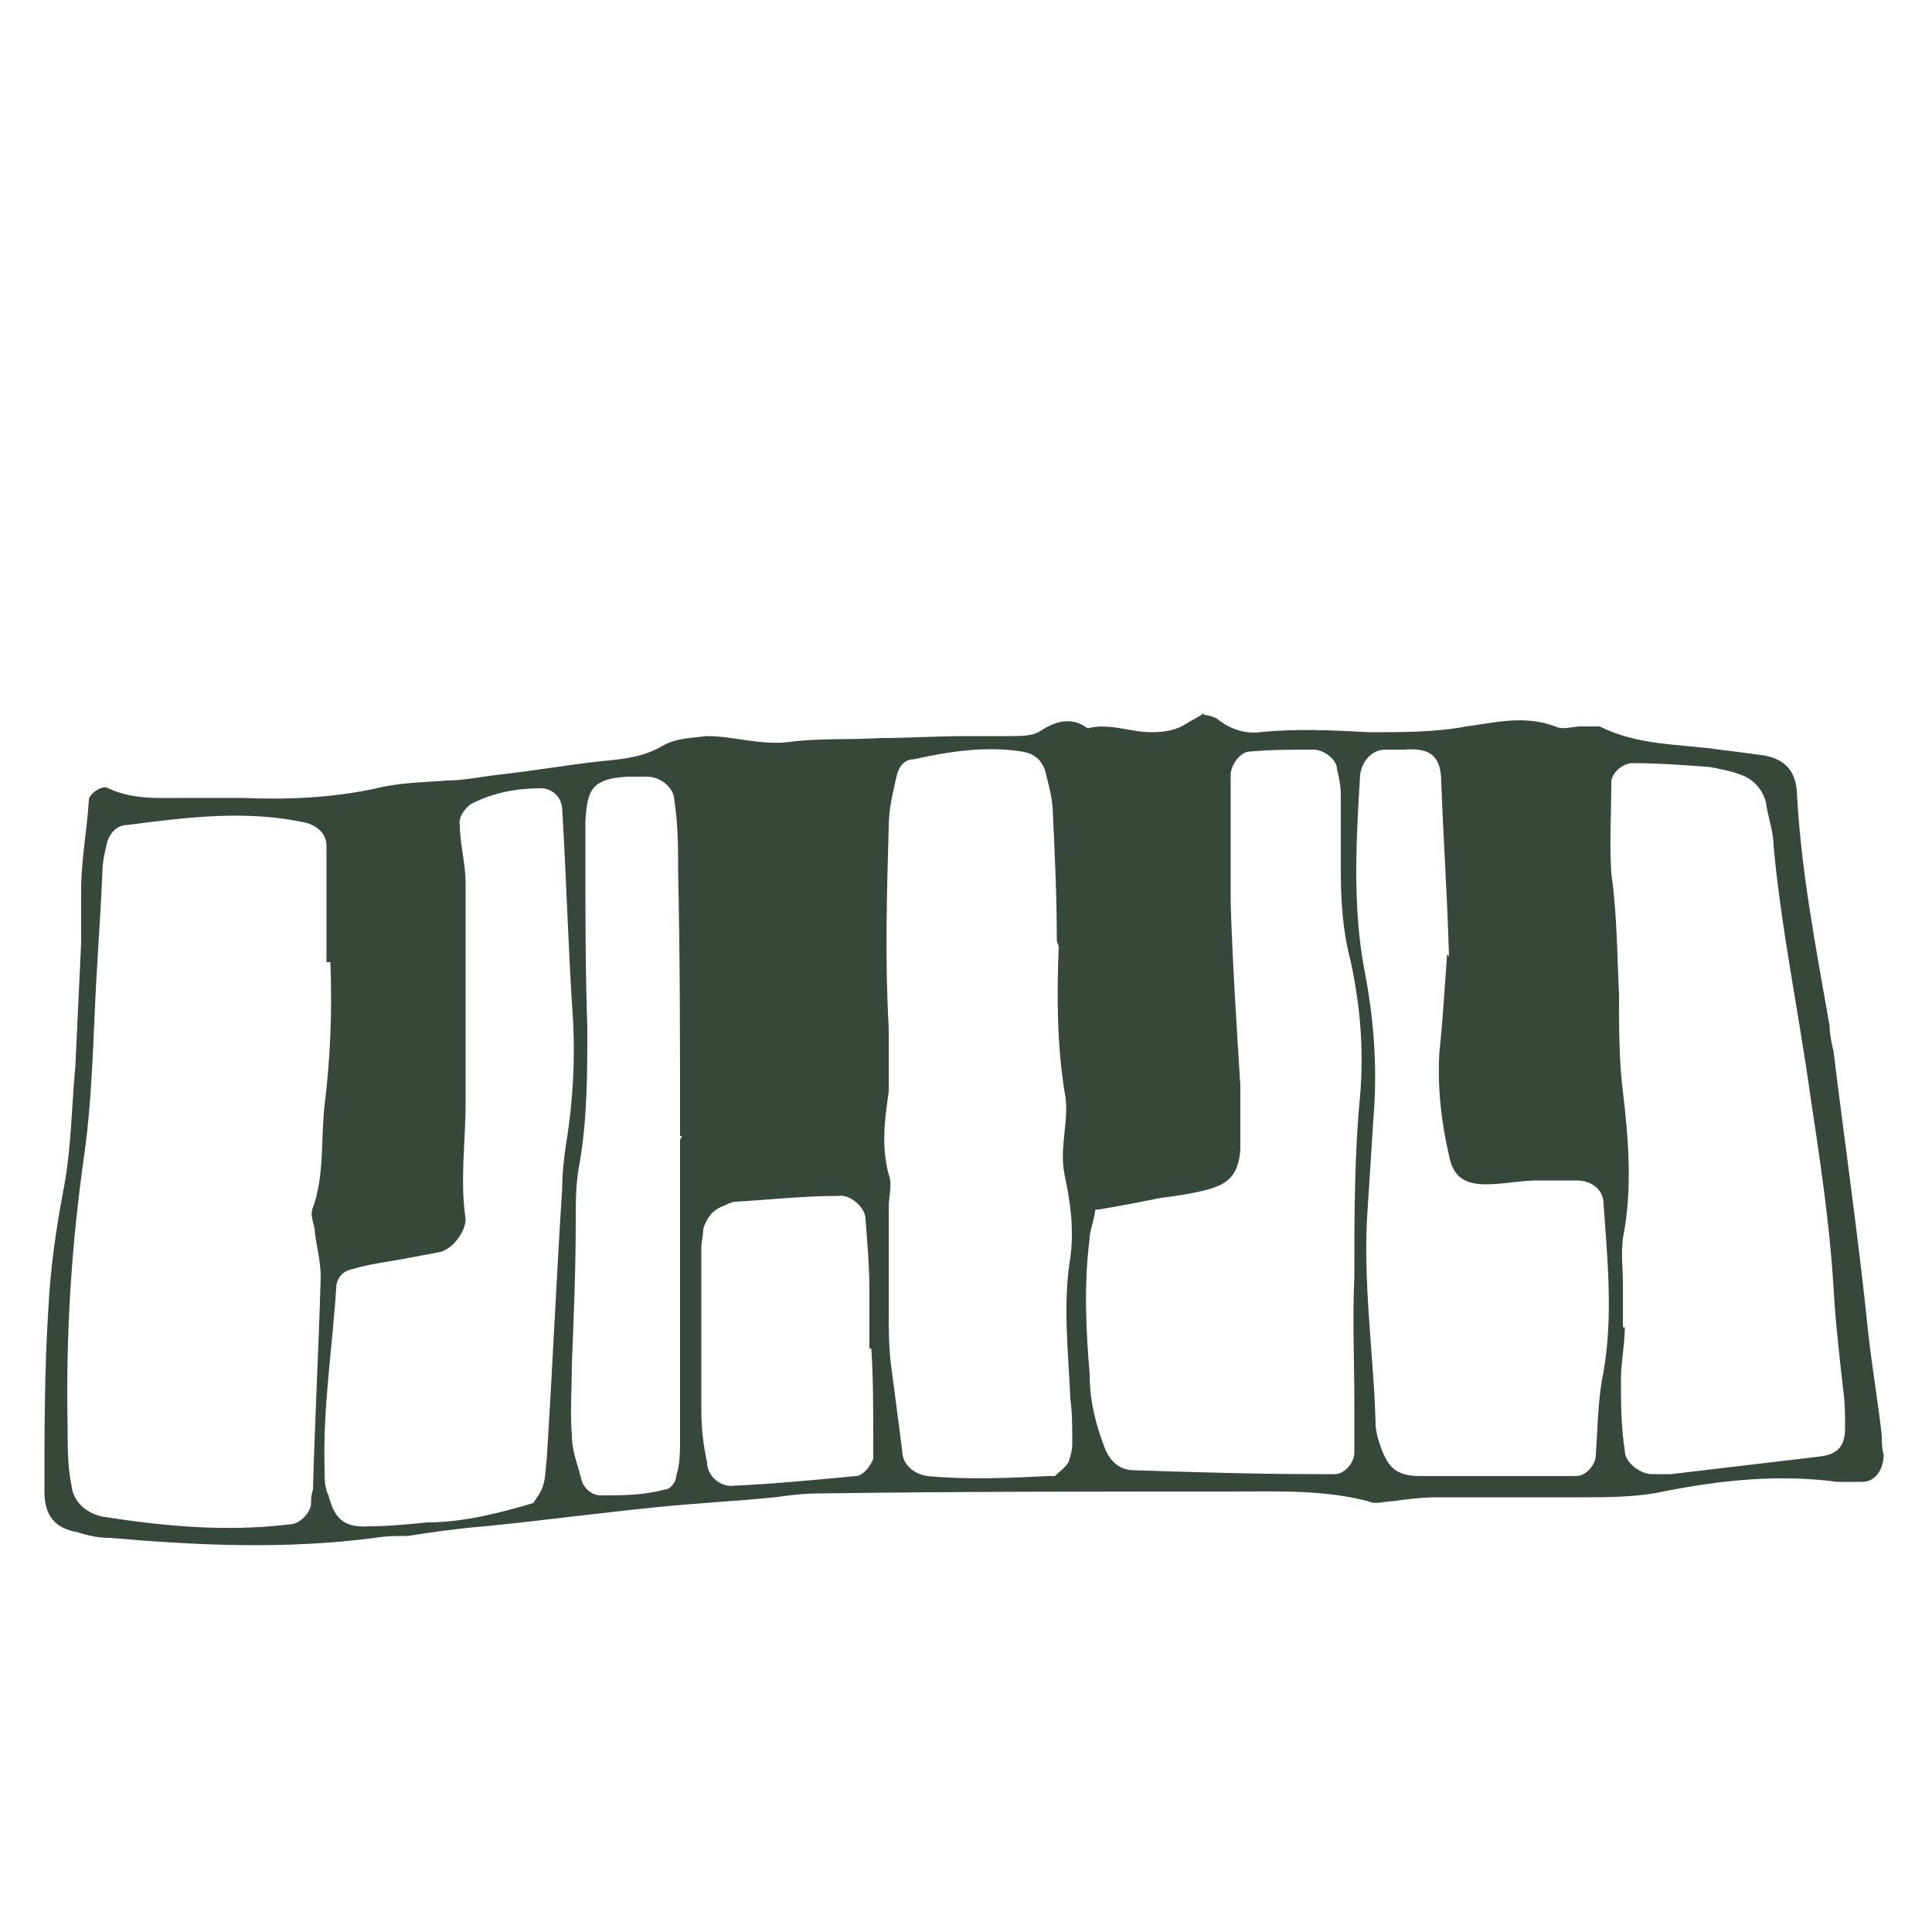 <?xml version="1.0" encoding="UTF-8"?> <svg xmlns="http://www.w3.org/2000/svg" width="100" height="100" viewBox="0 0 100 100" fill="none"><path d="M62.3 37C62.5 37 62.8 37.1 63 37.2C63.6 37.7 64.4 38 65.2 37.9C67.1 37.7 69 37.8 70.9 37.9C72.6 37.9 74.3 37.9 75.9 37.6C77.4 37.4 78.9 37 80.5 37.6C80.9 37.8 81.4 37.6 81.8 37.6C82.1 37.6 82.5 37.6 82.8 37.6C84.8 38.6 86.9 38.5 89 38.8C89.8 38.9 90.6 39 91.3 39.1C92.4 39.3 92.9 39.9 93 40.9C93.2 45 94 49.1 94.7 53.1C94.7 53.5 94.8 54 94.9 54.4C95.5 59.3 96.2 64.1 96.7 69C96.9 70.8 97.2 72.5 97.4 74.3C97.4 74.6 97.4 75 97.5 75.3C97.5 76 97.1 76.7 96.4 76.7C96 76.7 95.5 76.7 95.1 76.7C92.1 76.3 89.1 76.6 86.1 77.2C84.7 77.5 83.2 77.5 81.8 77.5C79.3 77.5 76.9 77.5 74.4 77.5C73.6 77.5 72.8 77.6 72.1 77.7C71.7 77.7 71.2 77.9 70.8 77.7C68.5 77.1 66.1 77.2 63.8 77.2C56.7 77.2 49.5 77.2 42.4 77.3C41.6 77.3 40.8 77.4 40.1 77.5C38.1 77.7 36.1 77.8 34.1 78C31.1 78.3 28.1 78.7 25.1 79C23.8 79.1 22.4 79.3 21.1 79.5C20.5 79.5 20 79.5 19.4 79.6C14.8 80.2 10.3 80 5.7 79.6C5.1 79.6 4.6 79.5 4 79.3C2.8 79.1 2.3 78.4 2.3 77.2C2.3 74.1 2.3 70.9 2.5 67.8C2.6 65.7 2.9 63.6 3.3 61.5C3.7 59.4 3.7 57.3 3.9 55.2C4 53.1 4.1 51 4.2 48.8C4.2 47.9 4.2 47 4.2 46.1C4.2 44.5 4.5 43 4.6 41.4C4.6 41.1 5.3 40.6 5.6 40.8C6.9 41.4 8.2 41.3 9.5 41.3C10.5 41.3 11.5 41.3 12.5 41.3C14.9 41.4 17.2 41.3 19.5 40.8C20.7 40.5 21.9 40.5 23.1 40.4C24 40.4 24.9 40.2 25.8 40.1C27.6 39.9 29.3 39.6 31.1 39.4C32.2 39.3 33.3 39.2 34.3 38.6C35 38.2 35.8 38.2 36.6 38.1C38 38.1 39.4 38.6 40.9 38.4C42.4 38.2 44 38.3 45.6 38.2C47.1 38.2 48.5 38.1 50 38.1C50.8 38.1 51.6 38.1 52.3 38.1C52.9 38.1 53.5 38.1 53.9 37.8C54.7 37.3 55.5 37.1 56.3 37.7C57.4 37.4 58.5 37.9 59.6 37.9C60.3 37.9 60.9 37.8 61.5 37.4C61.8 37.2 62.1 37.1 62.3 36.9V37ZM16.9 49.8C16.9 47.8 16.9 45.8 16.9 43.8C16.9 43.2 16.5 42.8 15.9 42.6C12.8 41.9 9.7 42.3 6.6 42.7C6 42.7 5.6 43.2 5.5 43.8C5.4 44.2 5.3 44.7 5.3 45.1C5.2 47.6 5 50 4.9 52.5C4.8 54.8 4.7 57.2 4.4 59.5C3.7 64.3 3.4 69 3.5 73.9C3.5 74.9 3.5 75.9 3.7 76.9C3.8 77.7 4.4 78.3 5.3 78.5C8.5 79 11.7 79.3 15 78.9C15.5 78.9 16.1 78.3 16.1 77.8C16.1 77.6 16.1 77.4 16.2 77.1C16.3 73.4 16.5 69.7 16.6 66.1C16.6 65.3 16.4 64.6 16.3 63.8C16.3 63.4 16 62.9 16.2 62.5C16.8 60.8 16.6 59 16.8 57.2C17.1 54.8 17.2 52.3 17.1 49.8H16.9ZM84.1 68.7C84.1 69.6 83.9 70.5 83.9 71.4C83.9 72.6 83.9 73.8 84.1 75.1C84.1 75.7 84.9 76.3 85.5 76.3C85.8 76.3 86.2 76.3 86.5 76.3C89 76 91.6 75.7 94.1 75.4C95.1 75.3 95.5 74.9 95.5 73.9C95.5 73.2 95.5 72.6 95.4 71.9C95.2 70.1 95 68.4 94.9 66.6C94.7 63.3 94.2 60 93.7 56.7C93.1 52.4 92.2 48.1 91.8 43.8C91.8 43 91.5 42.3 91.4 41.5C91.2 40.8 90.7 40.3 90.1 40.1C89.6 39.9 89 39.8 88.5 39.7C87.2 39.6 85.8 39.5 84.5 39.5C84 39.5 83.4 40 83.4 40.5C83.4 42.1 83.3 43.6 83.4 45.2C83.7 47.3 83.7 49.4 83.8 51.5C83.8 53.2 83.8 54.9 84 56.5C84.3 59 84.5 61.6 84 64.1C83.9 64.9 84 65.7 84 66.4C84 67.2 84 68 84 68.7H84.1ZM54.7 48.7C54.7 46.4 54.6 44.3 54.5 42.2C54.5 41.4 54.3 40.7 54.1 39.9C53.9 39.3 53.5 39 52.9 38.9C51 38.6 49.1 38.9 47.3 39.3C46.8 39.3 46.5 39.7 46.4 40.2C46.2 41.1 46 41.9 46 42.8C45.9 46.3 45.8 49.7 46 53.2C46 54.3 46 55.4 46 56.5C45.8 57.9 45.6 59.3 46 60.8C46.2 61.3 46 61.9 46 62.5C46 64.3 46 66.1 46 67.8C46 68.7 46 69.6 46.1 70.5C46.3 72 46.5 73.6 46.7 75.1C46.7 75.8 47.3 76.3 48 76.4C50.1 76.6 52.2 76.5 54.3 76.4C54.4 76.4 54.5 76.4 54.6 76.4C54.8 76.2 55.1 76 55.3 75.7C55.4 75.4 55.5 75.1 55.5 74.7C55.5 73.9 55.5 73.1 55.4 72.4C55.3 70 55 67.5 55.4 65.1C55.6 63.6 55.4 62.2 55.1 60.8C54.8 59.3 55.4 57.9 55.1 56.5C54.7 54 54.7 51.4 54.8 49L54.7 48.7ZM56.7 62.6C56.6 63.3 56.4 63.7 56.4 64.1C56.1 66.4 56.2 68.8 56.4 71.1C56.4 72.5 56.7 73.7 57.2 75C57.5 75.7 58 76.1 58.7 76.1C61.8 76.2 65 76.3 68.1 76.3C68.4 76.3 68.8 76.3 69.1 76.3C69.6 76.3 70.1 75.7 70.1 75.2C70.1 74.3 70.1 73.4 70.1 72.5C70.1 70.4 70 68.3 70.1 66.1C70.1 63 70.1 59.8 70.4 56.7C70.6 54.3 70.4 52 69.9 49.7C69.5 48.2 69.4 46.6 69.4 45.1C69.4 43.8 69.4 42.4 69.4 41.1C69.4 40.7 69.3 40.2 69.2 39.8C69.2 39.3 68.5 38.8 68 38.8C66.9 38.8 65.8 38.8 64.7 38.9C64.2 38.9 63.7 39.6 63.7 40.1C63.7 42.3 63.7 44.6 63.7 46.8C63.8 49.9 64 53 64.2 56.2C64.2 56.6 64.2 57.1 64.2 57.5C64.2 58.2 64.2 58.8 64.2 59.5C64.1 60.8 63.6 61.3 62.4 61.6C61.6 61.8 60.9 61.9 60.1 62C59.1 62.2 58.1 62.4 56.9 62.6H56.7ZM27.8 77.5C28.3 76.8 28.2 76.2 28.3 75.5C28.6 70.8 28.8 66.1 29.1 61.5C29.1 60.7 29.2 59.9 29.3 59.2C29.7 56.8 29.8 54.3 29.6 51.9C29.4 48.6 29.3 45.2 29.1 41.9C29.1 41.3 28.6 40.8 28 40.8C26.8 40.8 25.6 41 24.4 41.6C24.1 41.8 23.7 42.3 23.8 42.7C23.8 43.7 24.1 44.7 24.1 45.7C24.1 49.5 24.1 53.3 24.1 57.1C24.1 59.1 23.8 61.1 24.1 63.1C24.1 63.7 23.5 64.6 22.8 64.8C22.3 64.9 21.7 65 21.2 65.1C20.2 65.3 19.2 65.4 18.2 65.7C17.7 65.8 17.4 66.2 17.4 66.7C17.2 69.8 16.7 72.9 16.8 76.1C16.8 76.5 16.8 77 17 77.4C17.3 78.5 17.7 79.1 19.1 79C20.1 79 21.1 78.9 22.1 78.8C24 78.8 25.9 78.3 27.6 77.8L27.8 77.5ZM75 49.5C74.9 46.1 74.7 43.3 74.6 40.5C74.6 39.1 74 38.7 72.7 38.8C72.4 38.8 72 38.8 71.7 38.8C71 38.8 70.5 39.4 70.4 40.1C70.2 43.4 70 46.8 70.6 50.1C71.1 52.6 71.3 55.2 71.1 57.7C71 59.3 70.9 60.8 70.8 62.4C70.5 66.2 71.1 70 71.2 73.7C71.2 74 71.3 74.4 71.4 74.7C71.8 75.9 72.2 76.4 73.5 76.4C76 76.4 78.4 76.4 80.9 76.4C81.1 76.4 81.3 76.4 81.6 76.4C82.1 76.4 82.6 75.8 82.6 75.3C82.7 73.9 82.7 72.4 83 71C83.5 68.1 83.2 65.2 83 62.3C83 61.6 82.4 61.1 81.6 61.1C80.9 61.1 80.3 61.1 79.6 61.1C78.7 61.1 77.8 61.3 76.9 61.3C75.8 61.3 75.2 60.9 75 59.8C74.6 58.1 74.4 56.3 74.5 54.5C74.7 52.6 74.8 50.7 74.9 49.4L75 49.5ZM35.3 58.8C35.3 58.8 35.3 58.8 35.2 58.8C35.2 54.2 35.2 49.7 35.1 45.1C35.1 43.9 35.1 42.7 34.9 41.4C34.9 40.8 34.2 40.2 33.5 40.2C33.2 40.2 32.8 40.2 32.5 40.2C30.6 40.3 30.4 40.9 30.3 42.5C30.3 43.2 30.3 43.8 30.3 44.5C30.3 47.4 30.3 50.3 30.4 53.2C30.4 55.5 30.4 57.9 30 60.2C29.8 61.2 29.8 62.2 29.8 63.2C29.8 65.7 29.7 68.1 29.6 70.6C29.6 71.8 29.5 73.1 29.6 74.3C29.6 75.1 29.9 75.8 30.1 76.6C30.2 77 30.6 77.4 31.1 77.4C32.2 77.4 33.3 77.4 34.4 77.1C34.7 77.1 35 76.7 35 76.4C35.2 75.8 35.2 75.1 35.2 74.4C35.2 71.1 35.2 67.7 35.2 64.4C35.2 62.6 35.2 60.8 35.2 59L35.3 58.8ZM45 69.8C45 68.8 45 67.8 45 66.8C45 65.6 44.9 64.4 44.8 63.1C44.8 62.5 44 61.8 43.4 61.9C41.6 61.9 39.8 62.1 38.1 62.2C37.9 62.2 37.7 62.3 37.5 62.4C36.9 62.6 36.6 63 36.4 63.6C36.4 63.9 36.3 64.3 36.3 64.6C36.3 67.4 36.3 70.2 36.3 73C36.3 73.9 36.4 74.8 36.6 75.7C36.6 76.4 37.3 77 38 76.9C40.1 76.8 42.2 76.6 44.3 76.4C44.7 76.4 45.1 75.8 45.2 75.5C45.2 75.2 45.2 74.8 45.2 74.5C45.2 72.9 45.2 71.4 45.1 69.8H45Z" fill="#36483A"></path></svg> 